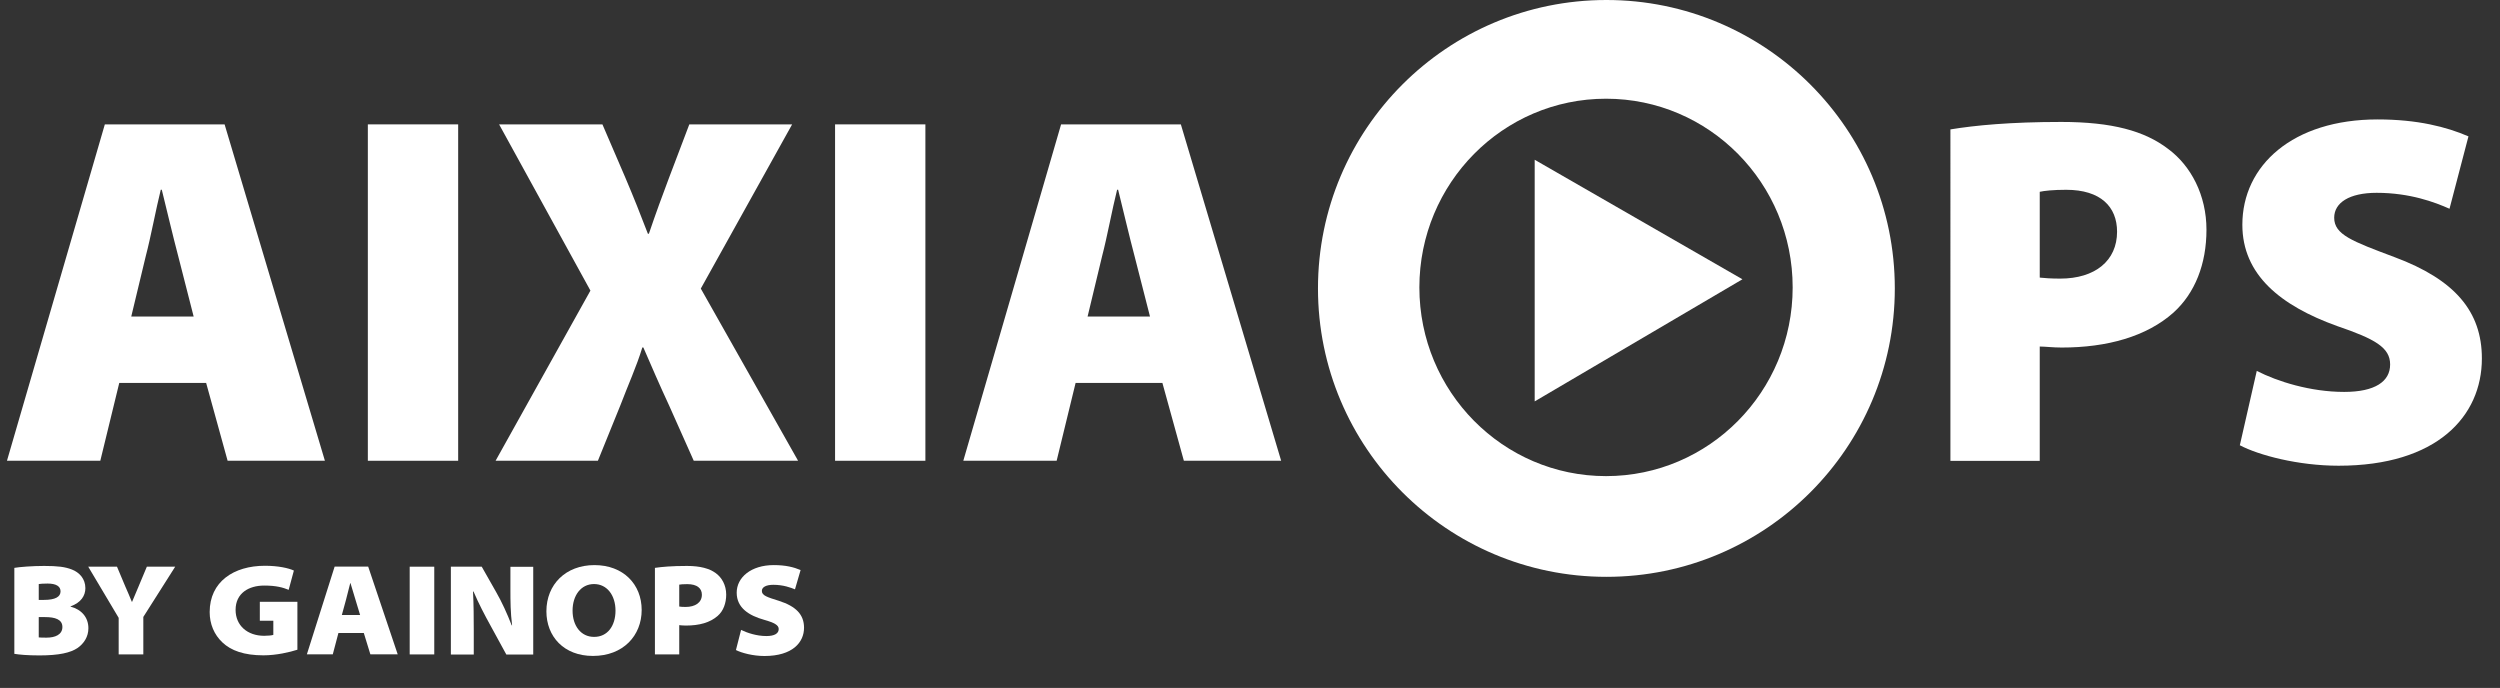 <?xml version="1.0" encoding="UTF-8"?>
<svg xmlns="http://www.w3.org/2000/svg" id="b" viewBox="0 0 298.09 82.03">
  <rect x="0" y="0" width="298.09" height="82.03" fill="#333333" stroke="none"/>
  <g id="c">
    <path d="m1.71,67.71c.62-.11,2.16-.23,3.55-.23,1.64,0,2.5.11,3.32.43.88.34,1.6,1.1,1.6,2.22,0,.88-.5,1.72-1.77,2.17v.03c1.3.34,2.13,1.27,2.13,2.58,0,1.02-.54,1.83-1.3,2.36-.84.56-2.2.88-4.53.88-1.43,0-2.42-.09-3-.19v-10.26Zm2.9,3.82h.62c1.37,0,1.99-.37,1.99-1.02,0-.59-.51-.93-1.55-.93-.56,0-.85.03-1.05.06v1.89Zm0,4.47c.23.03.51.03.95.03,1.02,0,1.88-.36,1.88-1.27s-.88-1.18-2.06-1.18h-.76v2.42Z" style="fill:#fff; stroke-width:0px;"></path>
    <path d="m14.15,78.03v-4.36l-3.63-6.1h3.43l.98,2.33c.33.76.53,1.21.79,1.86h.03c.25-.6.48-1.13.78-1.85l.98-2.34h3.38l-3.8,5.99v4.47h-2.93Z" style="fill:#fff; stroke-width:0px;"></path>
    <path d="m35.46,77.47c-.9.29-2.5.67-4.05.67-2.3,0-3.86-.56-4.89-1.54-.99-.93-1.52-2.2-1.52-3.62,0-3.62,2.87-5.52,6.59-5.52,1.6,0,2.82.28,3.45.57l-.62,2.3c-.68-.28-1.49-.51-2.92-.51-1.83,0-3.41.9-3.41,2.9,0,1.86,1.4,3.09,3.41,3.09.48,0,.93-.05,1.09-.11v-1.69h-1.61v-2.25h4.48v5.71Z" style="fill:#fff; stroke-width:0px;"></path>
    <path d="m40.35,75.48l-.67,2.54h-3.09l3.31-10.46h4l3.52,10.46h-3.26l-.78-2.54h-3.04Zm2.59-2.14l-.56-1.85c-.19-.59-.4-1.35-.59-1.96h-.03c-.17.6-.33,1.37-.5,1.97l-.5,1.83h2.17Z" style="fill:#fff; stroke-width:0px;"></path>
    <path d="m51.78,67.57v10.46h-2.93v-10.46h2.93Z" style="fill:#fff; stroke-width:0px;"></path>
    <path d="m53.76,78.03v-10.46h3.68l1.72,3.03c.67,1.16,1.32,2.59,1.85,3.96h.05c-.19-1.55-.2-2.82-.2-4.25v-2.73h2.72v10.46h-3.21l-1.89-3.46c-.67-1.21-1.41-2.62-2.02-4.05h-.06c.08,1.58.09,3.1.09,4.69v2.82h-2.72Z" style="fill:#fff; stroke-width:0px;"></path>
    <path d="m70.69,78.21c-3.45,0-5.54-2.31-5.54-5.32,0-3.2,2.3-5.51,5.73-5.51s5.63,2.28,5.63,5.35-2.22,5.48-5.8,5.48h-.02Zm.16-2.27c1.6,0,2.54-1.33,2.54-3.13s-.99-3.17-2.56-3.17-2.56,1.37-2.56,3.17.99,3.13,2.56,3.13h.02Z" style="fill:#fff; stroke-width:0px;"></path>
    <path d="m78.09,67.71c.81-.12,1.99-.23,3.83-.23,1.57,0,2.67.31,3.4.84.73.51,1.27,1.44,1.27,2.58,0,1.01-.34,1.96-1.02,2.54-.9.79-2.17,1.15-3.79,1.15-.33,0-.61-.03-.79-.05v3.49h-2.9v-10.32Zm2.9,4.61c.17.03.39.05.76.05,1.13,0,1.94-.51,1.94-1.46,0-.76-.57-1.26-1.74-1.26-.5,0-.81.03-.96.06v2.61Z" style="fill:#fff; stroke-width:0px;"></path>
    <path d="m88.37,75.11c.7.34,1.82.73,3.01.73.98,0,1.47-.31,1.47-.84,0-.45-.48-.74-1.75-1.1-1.78-.5-3.26-1.41-3.26-3.23s1.71-3.29,4.42-3.29c1.43,0,2.39.25,3.2.59l-.67,2.3c-.5-.2-1.38-.54-2.58-.54-.87,0-1.37.28-1.37.73,0,.56.67.75,2.03,1.18,2.03.65,3,1.63,3,3.21,0,1.75-1.38,3.37-4.72,3.37-1.38,0-2.73-.37-3.4-.71l.61-2.39Z" style="fill:#fff; stroke-width:0px;"></path>
    <path d="m191.54,0c-19,0-34.39,15.4-34.39,34.39s15.4,34.39,34.39,34.39,34.39-15.4,34.39-34.39S210.53,0,191.54,0h0Zm22.21,34.27c0,12.43-9.96,22.5-22.25,22.5s-22.26-10.07-22.26-22.5,9.96-22.5,22.26-22.5,22.25,10.07,22.25,22.5h0Z" style="fill:#fff; stroke-width:0px;"></path>
    <polygon points="182.99 19.05 182.99 47.86 207.76 33.3 182.99 19.05 182.99 19.05" style="fill:#fff; stroke-width:0px;"></polygon>
    <path d="m14.22,45.66l-2.26,9.28H.83L12.5,14.83h14.28l11.96,40.11h-11.6l-2.56-9.28h-10.35Zm8.87-7.92l-1.84-7.2c-.6-2.26-1.37-5.54-1.96-7.92h-.12c-.59,2.38-1.19,5.65-1.79,7.92l-1.73,7.2h7.44Z" style="fill:#fff; stroke-width:0px;"></path>
    <path d="m54.63,14.83v40.11h-10.77V14.83h10.77Z" style="fill:#fff; stroke-width:0px;"></path>
    <path d="m82.72,54.94l-2.92-6.55c-1.19-2.56-2.08-4.64-3.09-6.96h-.12c-.71,2.32-1.67,4.4-2.62,6.9l-2.68,6.61h-12.2l11.31-20.29-10.89-19.82h12.32l2.74,6.37c1.01,2.38,1.79,4.34,2.68,6.67h.12c.89-2.62,1.55-4.4,2.38-6.61l2.44-6.43h12.26l-10.89,19.58,11.6,20.53h-12.44Z" style="fill:#fff; stroke-width:0px;"></path>
    <path d="m110.34,14.83v40.11h-10.77V14.83h10.77Z" style="fill:#fff; stroke-width:0px;"></path>
    <path d="m128.25,45.66l-2.26,9.28h-11.13l11.66-40.11h14.28l11.96,40.11h-11.6l-2.56-9.28h-10.35Zm8.87-7.92l-1.84-7.2c-.6-2.26-1.37-5.54-1.96-7.92h-.12c-.6,2.38-1.19,5.65-1.79,7.92l-1.73,7.2h7.44Z" style="fill:#fff; stroke-width:0px;"></path>
    <path d="m232.56,15.43c2.92-.48,7.14-.89,13.21-.89s9.94,1.07,12.74,3.21c2.74,2.02,4.58,5.53,4.58,9.64s-1.37,7.56-3.93,9.88c-3.21,2.86-7.91,4.17-13.33,4.17-1.07,0-1.96-.12-2.62-.12v13.63h-10.65V15.43Zm10.65,17.67c.59.06,1.31.12,2.44.12,4.17,0,6.78-2.14,6.78-5.59,0-2.98-1.96-5-6.07-5-1.55,0-2.62.12-3.15.24v10.24Z" style="fill:#fff; stroke-width:0px;"></path>
    <path d="m269.1,44.23c2.44,1.25,6.37,2.5,10.41,2.5,3.69,0,5.48-1.25,5.48-3.27s-1.79-3.04-6.31-4.58c-6.78-2.44-11.31-6.13-11.31-12.08,0-7.08,6.01-12.56,16.13-12.56,4.76,0,8.21.89,10.83,2.02l-2.26,8.63c-1.73-.77-4.7-1.9-8.69-1.9-3.27,0-5.06,1.19-5.06,2.97,0,2.02,2.14,2.8,7.2,4.7,7.2,2.68,10.41,6.49,10.41,12.08,0,6.9-5.36,12.79-17.08,12.79-4.82,0-9.52-1.25-11.78-2.44l2.02-8.87Z" style="fill:#fff; stroke-width:0px;"></path>
  </g>
</svg>
